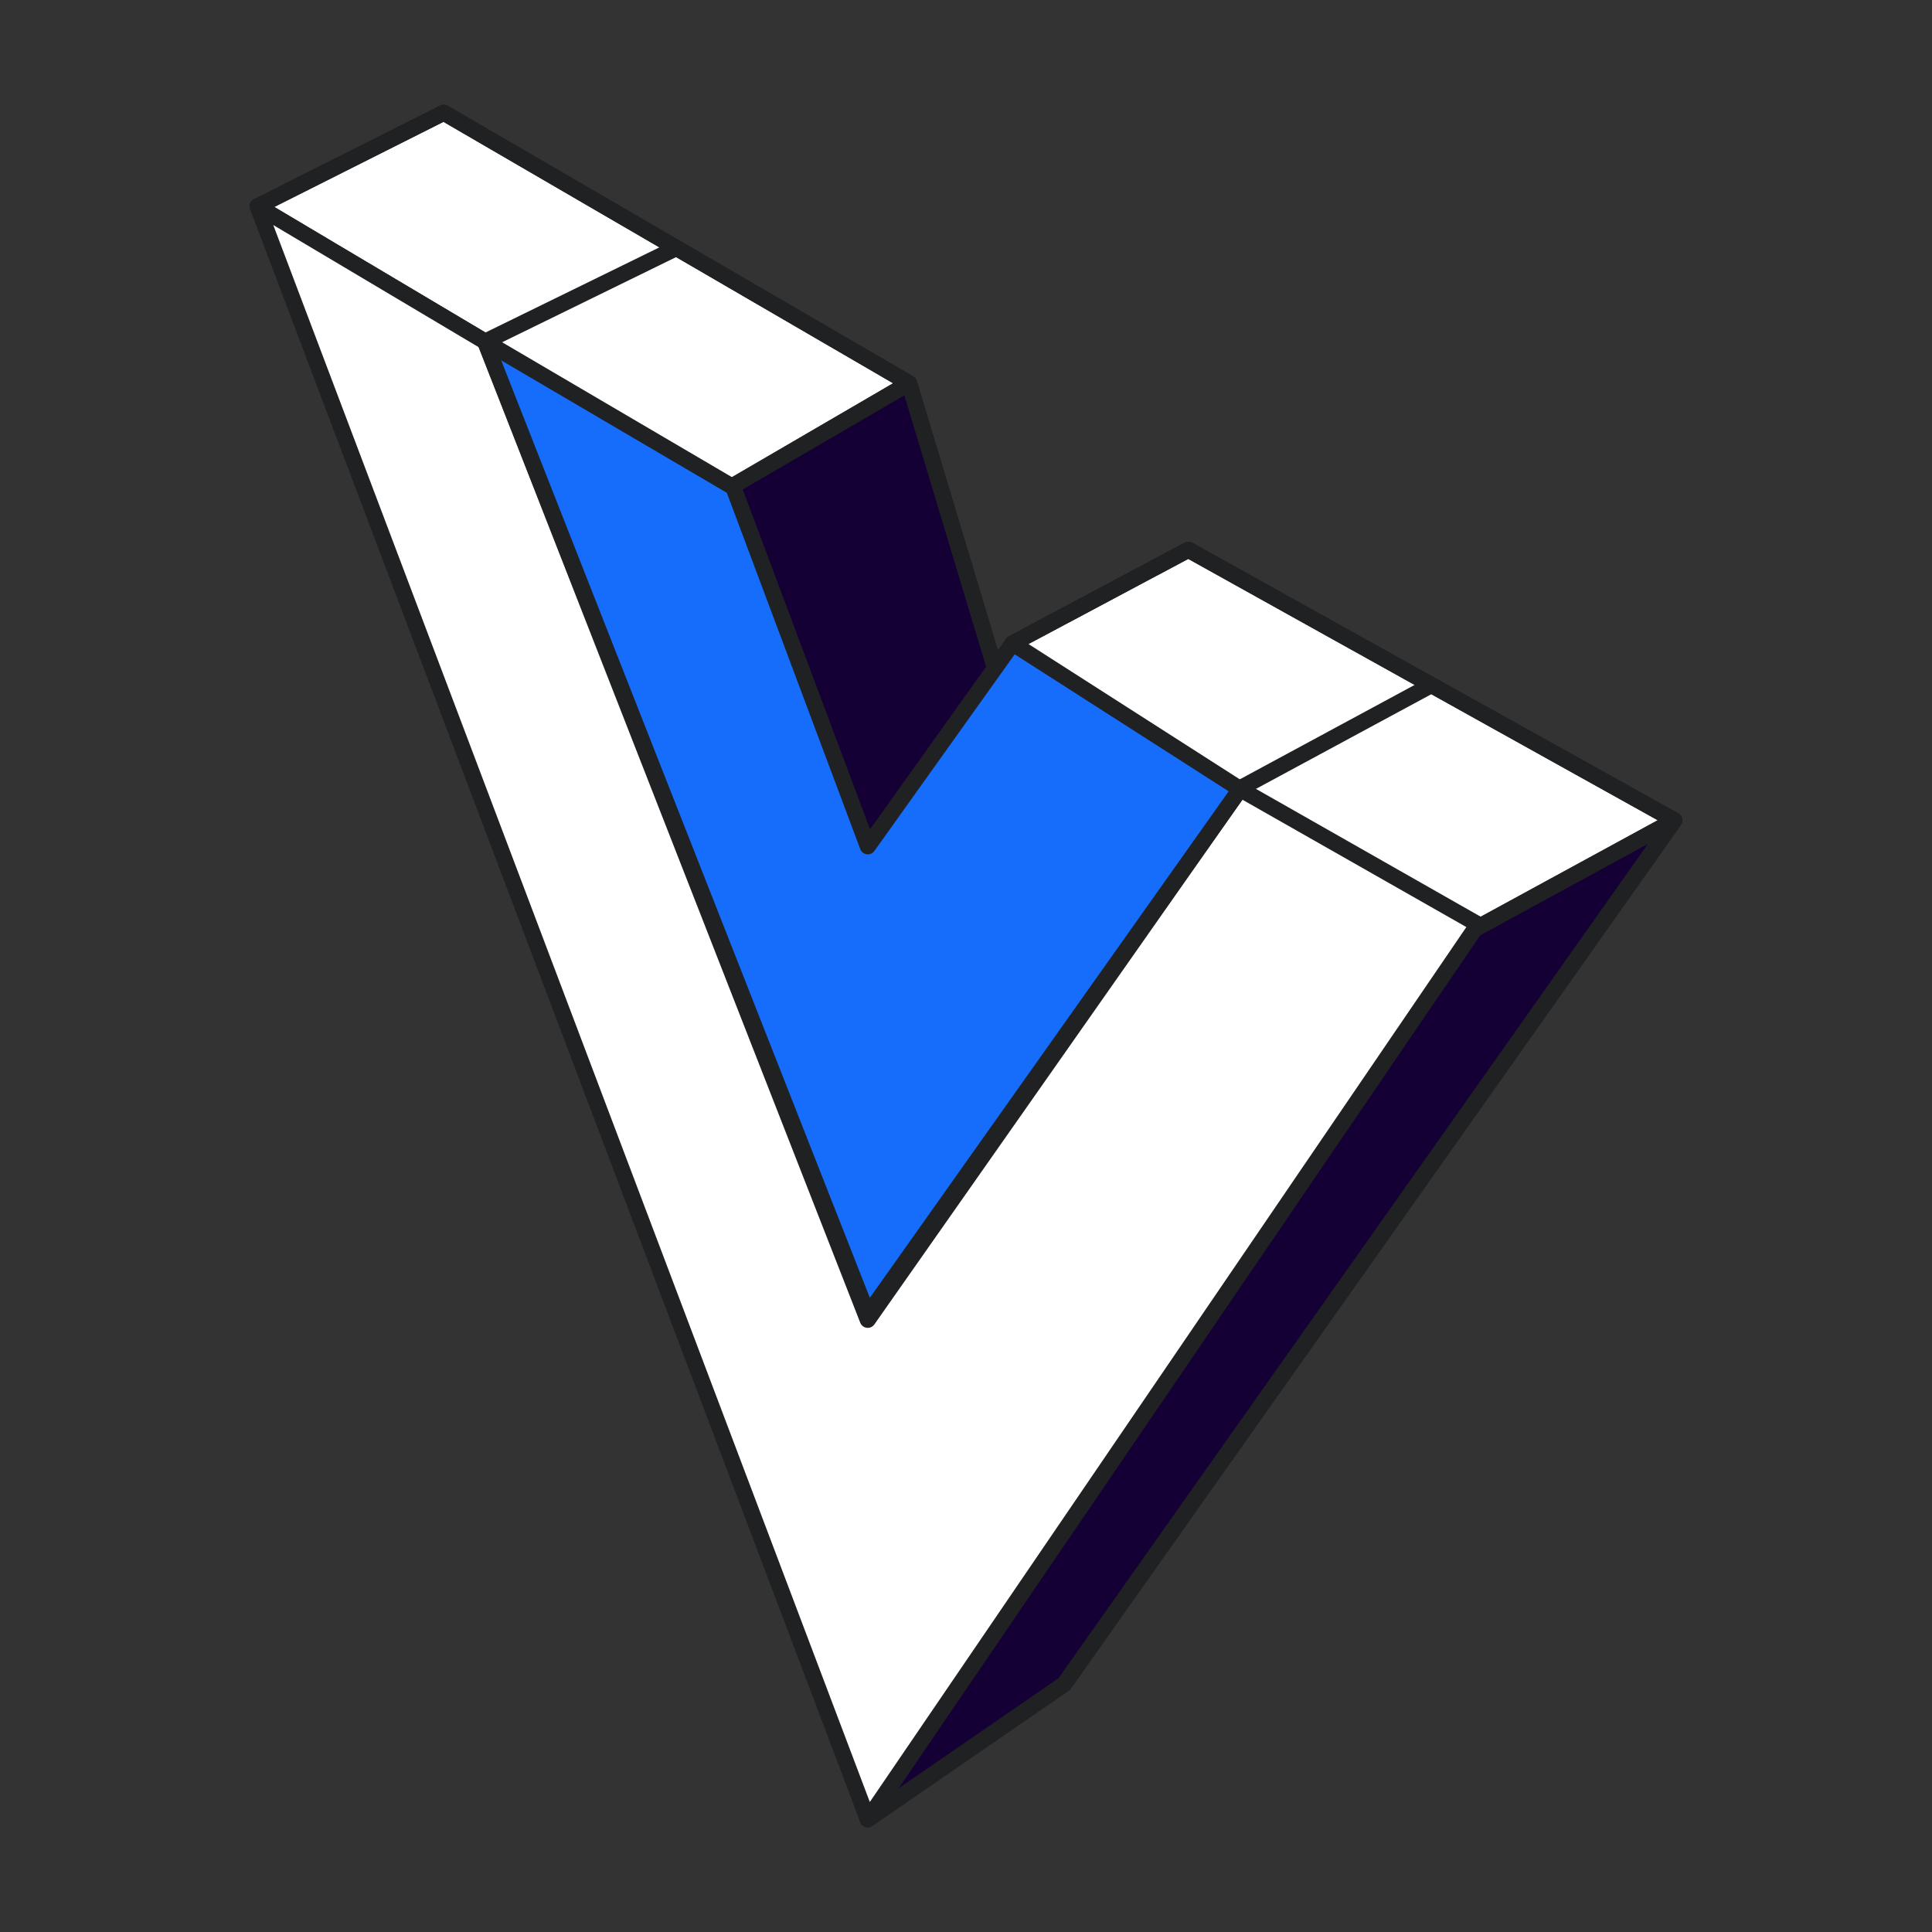 <svg width="120" height="120" viewBox="0 0 120 120" fill="none" xmlns="http://www.w3.org/2000/svg">
<rect x="0" y="0" width="120" height="120" fill="#333333" stroke="none"/>
<path d="M16 12.817L27.562 7L56.467 23.805L62.891 45.134L51.971 59.353L44.263 30.915L16 12.817Z" fill="white"/>
<path d="M62.891 39.963L73.81 34.146L104 50.951L66.102 104.597L53.898 113L88.584 59.353L62.891 39.963Z" fill="white"/>
<path d="M56.467 23.805L27.562 7L16 12.817L44.263 30.915M56.467 23.805L62.891 45.134L51.971 59.353L44.263 30.915M56.467 23.805L44.263 30.915M104 50.951L73.81 34.146L62.891 39.963L88.584 59.353M104 50.951L66.102 104.597L53.898 113L88.584 59.353M104 50.951L88.584 59.353" stroke="#202123" stroke-linecap="round" stroke-linejoin="round"/>
<path d="M56.464 23.805L44.259 30.915L53.252 55.476L62.887 43.842L56.464 23.805Z" fill="#150035"/>
<path d="M103.997 50.952L91.792 57.415L74.563 78.752L53.895 113L66.099 104.598L88.581 72.927L103.997 50.952Z" fill="#150035"/>
<path d="M56.467 23.805L62.891 45.134L51.971 59.353L44.263 30.915M56.467 23.805L44.263 30.915M56.467 23.805L42.015 15.403M44.263 30.915L30.131 21.22M104 50.951L66.102 104.597L53.898 113L88.584 59.353M104 50.951L88.584 59.353M104 50.951L88.905 42.549M88.584 59.353L75.737 49.658M30.131 21.22L16 12.817L27.562 7L42.015 15.403M30.131 21.22L42.015 15.403M88.905 42.549L73.81 34.146L62.891 39.963L75.737 49.658M88.905 42.549L75.737 49.658" stroke="#202123" stroke-linecap="round" stroke-linejoin="round"/>
<path d="M53.898 81.976L77.022 49.012L91.796 57.415L53.898 113L16 12.817L30.131 21.22L53.898 81.976Z" fill="white" stroke="#202123" stroke-linecap="round" stroke-linejoin="round"/>
<path d="M53.901 52.566L45.551 30.268L30.135 21.219L53.901 81.652L77.025 49.012L62.894 39.963L53.901 52.566Z" fill="#166CFB"/>
<path d="M45.551 30.268L46.019 30.093C45.979 29.985 45.903 29.895 45.804 29.837L45.551 30.268ZM53.901 52.566L53.433 52.742C53.498 52.915 53.653 53.038 53.836 53.062C54.019 53.086 54.201 53.007 54.308 52.857L53.901 52.566ZM62.894 39.963L63.163 39.542C62.939 39.398 62.642 39.456 62.487 39.672L62.894 39.963ZM77.025 49.012L77.433 49.301C77.512 49.189 77.542 49.05 77.516 48.916C77.49 48.782 77.41 48.664 77.295 48.59L77.025 49.012ZM53.901 81.652L53.436 81.835C53.503 82.006 53.659 82.126 53.841 82.148C54.023 82.17 54.203 82.091 54.309 81.941L53.901 81.652ZM30.135 21.219L30.388 20.788C30.204 20.68 29.972 20.701 29.81 20.839C29.648 20.978 29.591 21.204 29.669 21.402L30.135 21.219ZM45.083 30.443L53.433 52.742L54.369 52.391L46.019 30.093L45.083 30.443ZM54.308 52.857L63.301 40.253L62.487 39.672L53.494 52.276L54.308 52.857ZM62.624 40.384L76.756 49.433L77.295 48.59L63.163 39.542L62.624 40.384ZM76.617 48.722L53.493 81.363L54.309 81.941L77.433 49.301L76.617 48.722ZM29.882 21.65L45.298 30.699L45.804 29.837L30.388 20.788L29.882 21.65ZM54.367 81.469L30.6 21.036L29.669 21.402L53.436 81.835L54.367 81.469Z" fill="#202123"/>
</svg>
